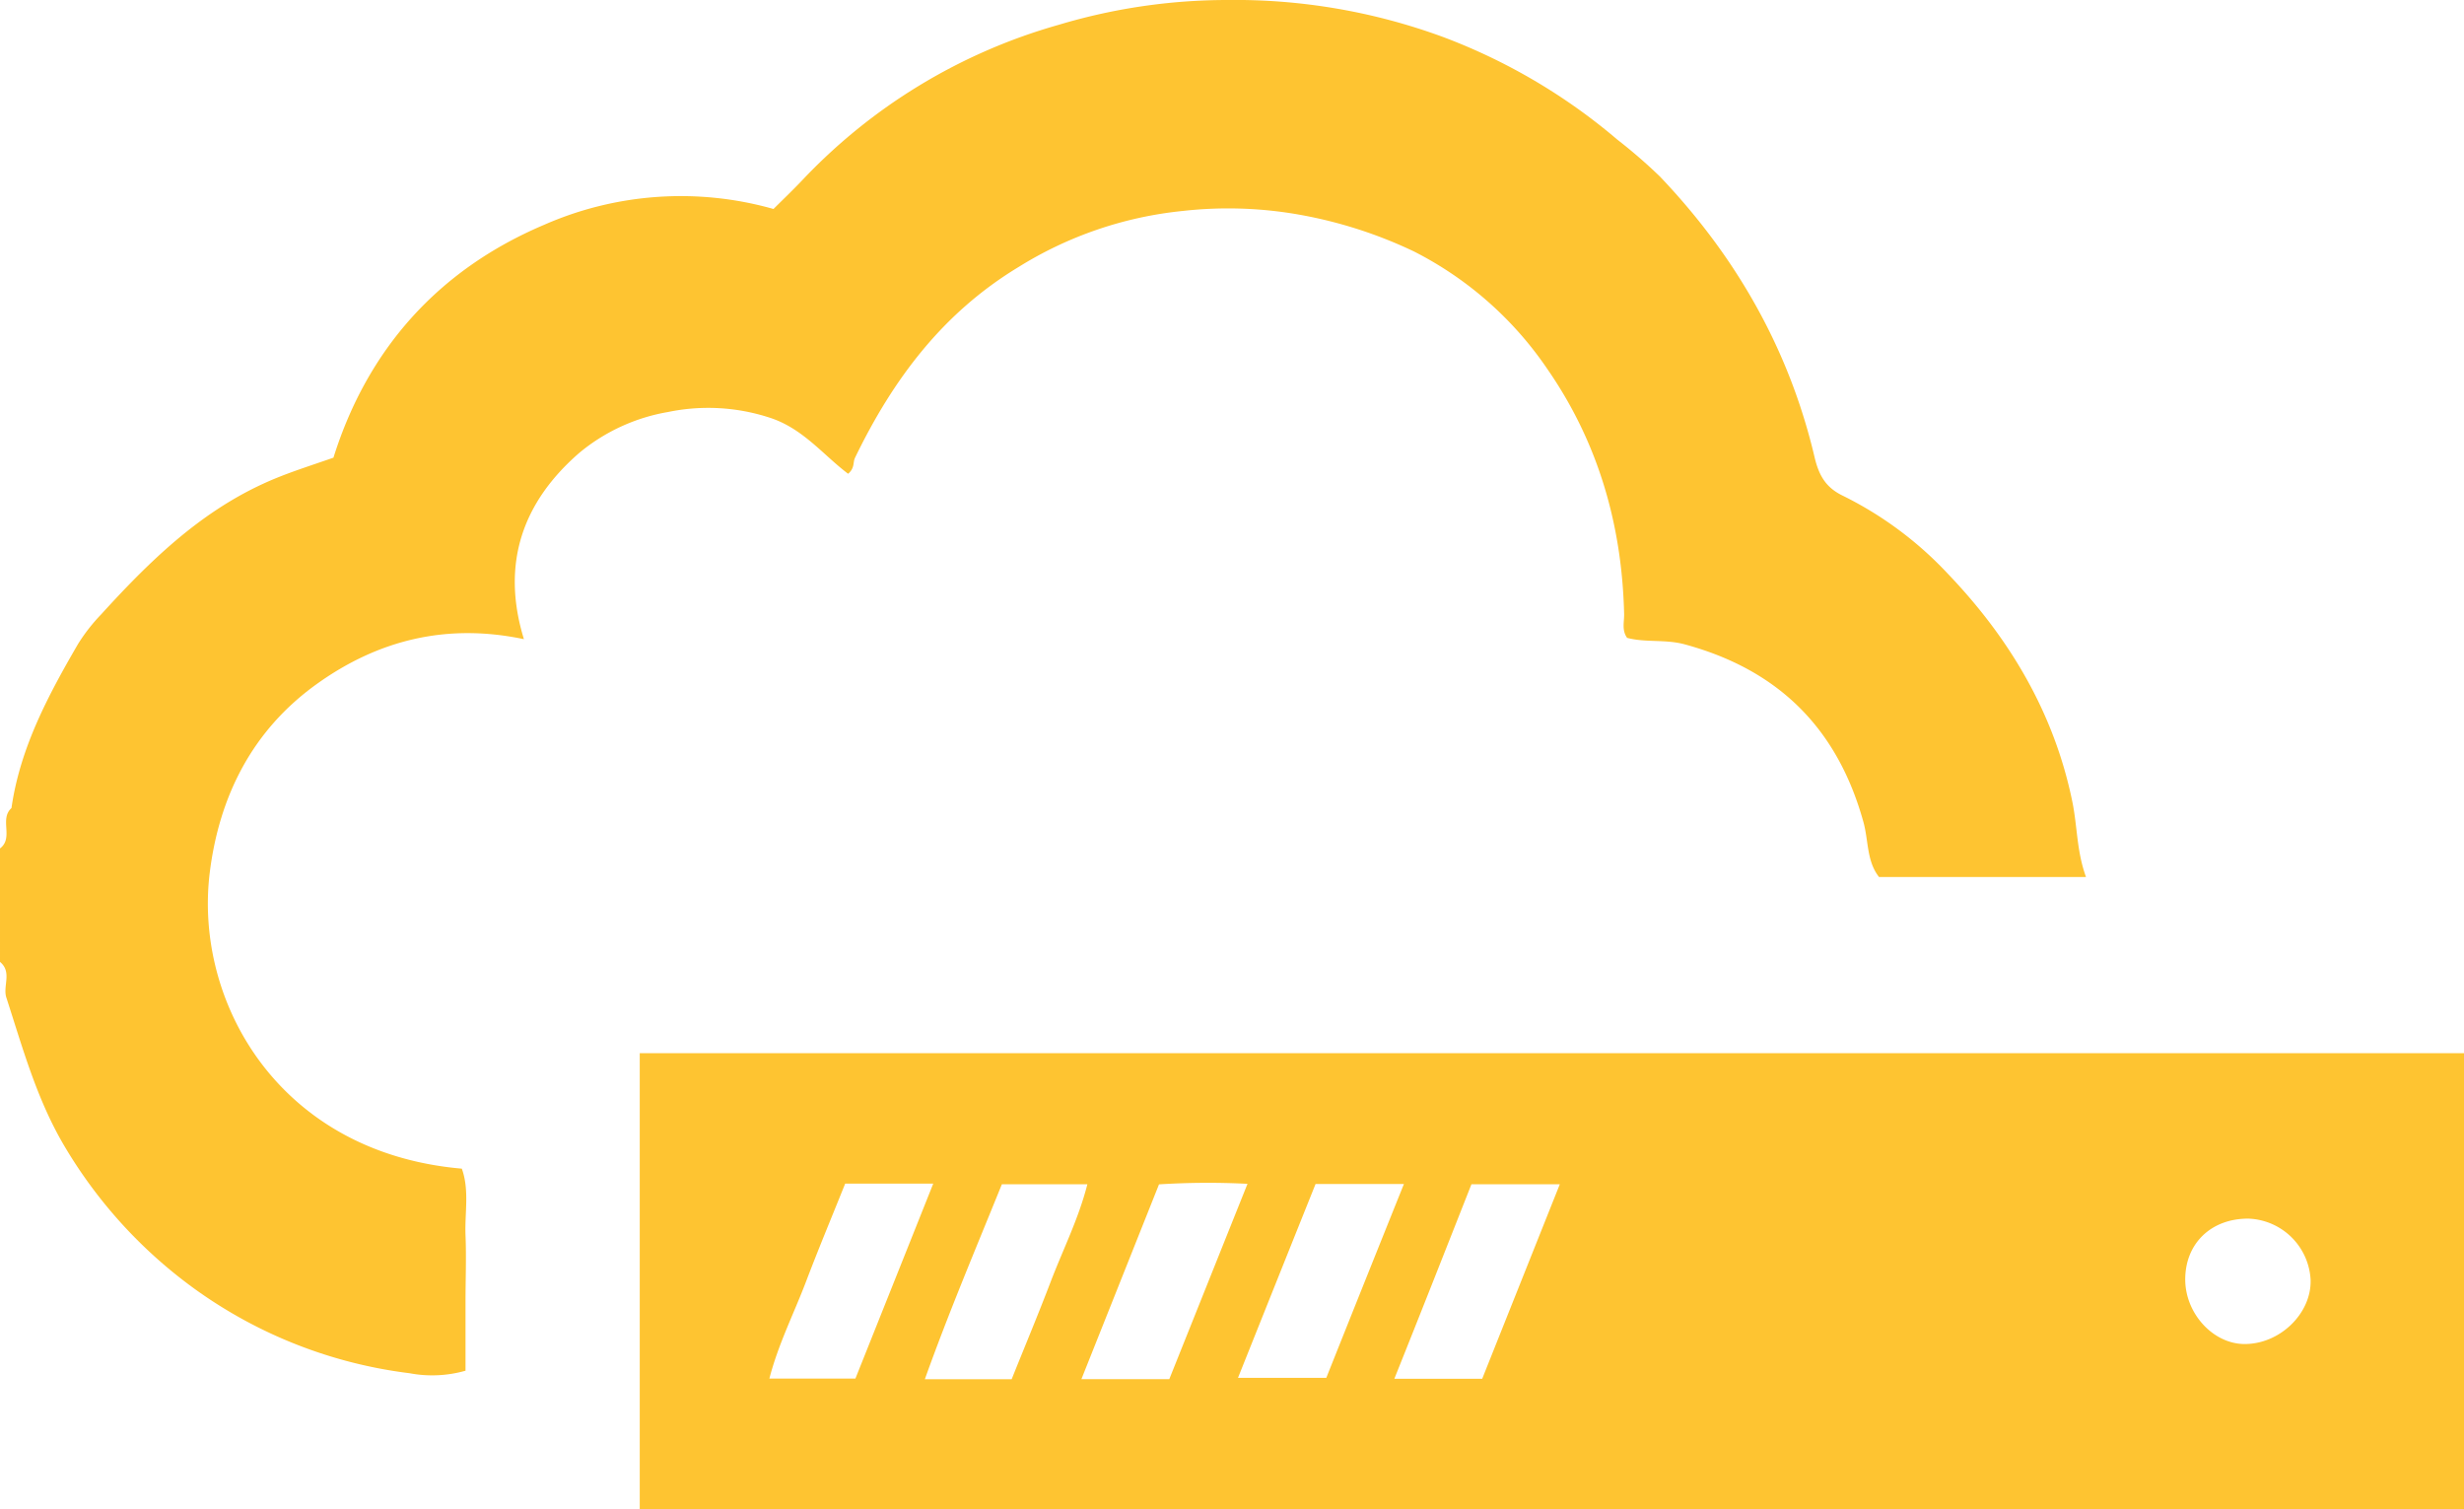 <svg xmlns="http://www.w3.org/2000/svg" viewBox="0 0 412.69 252.81"><defs><style>.cls-1{fill:#fec431;}</style></defs><title>Asset 16</title><g id="Layer_2" data-name="Layer 2"><g id="Layer_1-2" data-name="Layer 1"><path class="cls-1" d="M0,142.1c2.34-1.77-.15-4.91,1.92-6.76,1.44-10.07,6.13-18.83,11.13-27.45a30,30,0,0,1,3.9-5C24.86,94.2,33.21,86,44.12,81c3.73-1.72,7.59-2.9,11.73-4.35,5.72-18.23,17.62-31.51,35.29-39A56.93,56.93,0,0,1,129.55,35c1.4-1.39,3.08-3,4.66-4.65A94.35,94.35,0,0,1,177.34,4.15,98.42,98.42,0,0,1,205.41,0a101.07,101.07,0,0,1,36.08,6.12,98.18,98.18,0,0,1,29.4,17.27A87.94,87.94,0,0,1,278,29.55c12.79,13.41,21.68,29,25.93,47.07.72,3,1.86,5,4.63,6.36A61,61,0,0,1,326.2,96.05c10.3,10.75,17.82,23.27,20.88,38.17.86,4.14.72,8.33,2.3,12.66H314.71c-2.08-2.64-1.75-6.09-2.6-9.17-4.34-15.68-14.18-25.51-29.93-29.79-3.27-.89-6.54-.26-9.66-1.09-.92-1.3-.47-2.67-.5-4-.35-14.9-4.34-28.72-12.84-41a59.61,59.61,0,0,0-22.37-19.72A75,75,0,0,0,217.88,36a68.21,68.21,0,0,0-19.78-.67,64.1,64.1,0,0,0-27.47,9.37c-12.78,7.72-21.11,18.91-27.44,32-.35.72,0,1.68-1.14,2.65-4.24-3.2-7.63-7.68-13.27-9.44a33.12,33.12,0,0,0-16.87-.91A31.56,31.56,0,0,0,97,75.87C87.64,84,83.83,94.29,87.75,107.05c-12.81-2.7-24.33.06-34.76,7.56-10.78,7.75-16.26,18.8-17.85,31.46-2.71,21.67,11.51,47,42.21,49.66,1.3,3.6.47,7.43.62,11.17s0,7.33,0,11v11.67a20.38,20.38,0,0,1-9.38.42,77.82,77.82,0,0,1-36-14.13A79.4,79.4,0,0,1,10.82,192c-4.66-7.86-7-16.42-9.75-24.9-.64-1.93,1-4.29-1.07-6Z"/><path class="cls-1" d="M107.15,252.81V176.39H412.69v76.42Zm100.2-22.05h14.79c4.35-10.9,8.6-21.52,13-32.46h-14.8Q213.8,214.62,207.35,230.76Zm-51-32.53H141.56c-2.21,5.51-4.46,10.89-6.53,16.34s-4.65,10.48-6.17,16.32h14.41C147.55,220.17,151.82,209.49,156.31,198.23ZM169.44,231c2.21-5.51,4.46-10.89,6.54-16.34s4.65-10.48,6.14-16.31H167.8c-4.37,10.78-8.88,21.42-12.9,32.65Zm39.5-32.73a130.5,130.5,0,0,0-14.82.09l-13,32.63h14.72Zm24.61,32.65h14.7l13-32.58h-14.8C242.18,209.16,238,219.79,233.55,230.88ZM366,214.28c0,5.7,4.65,10.77,9.87,10.82,5.94.06,11.28-5.09,11.13-10.72a10.82,10.82,0,0,0-10.43-10.28C370.32,204.08,366,208.27,366,214.28Z"/></g></g></svg>